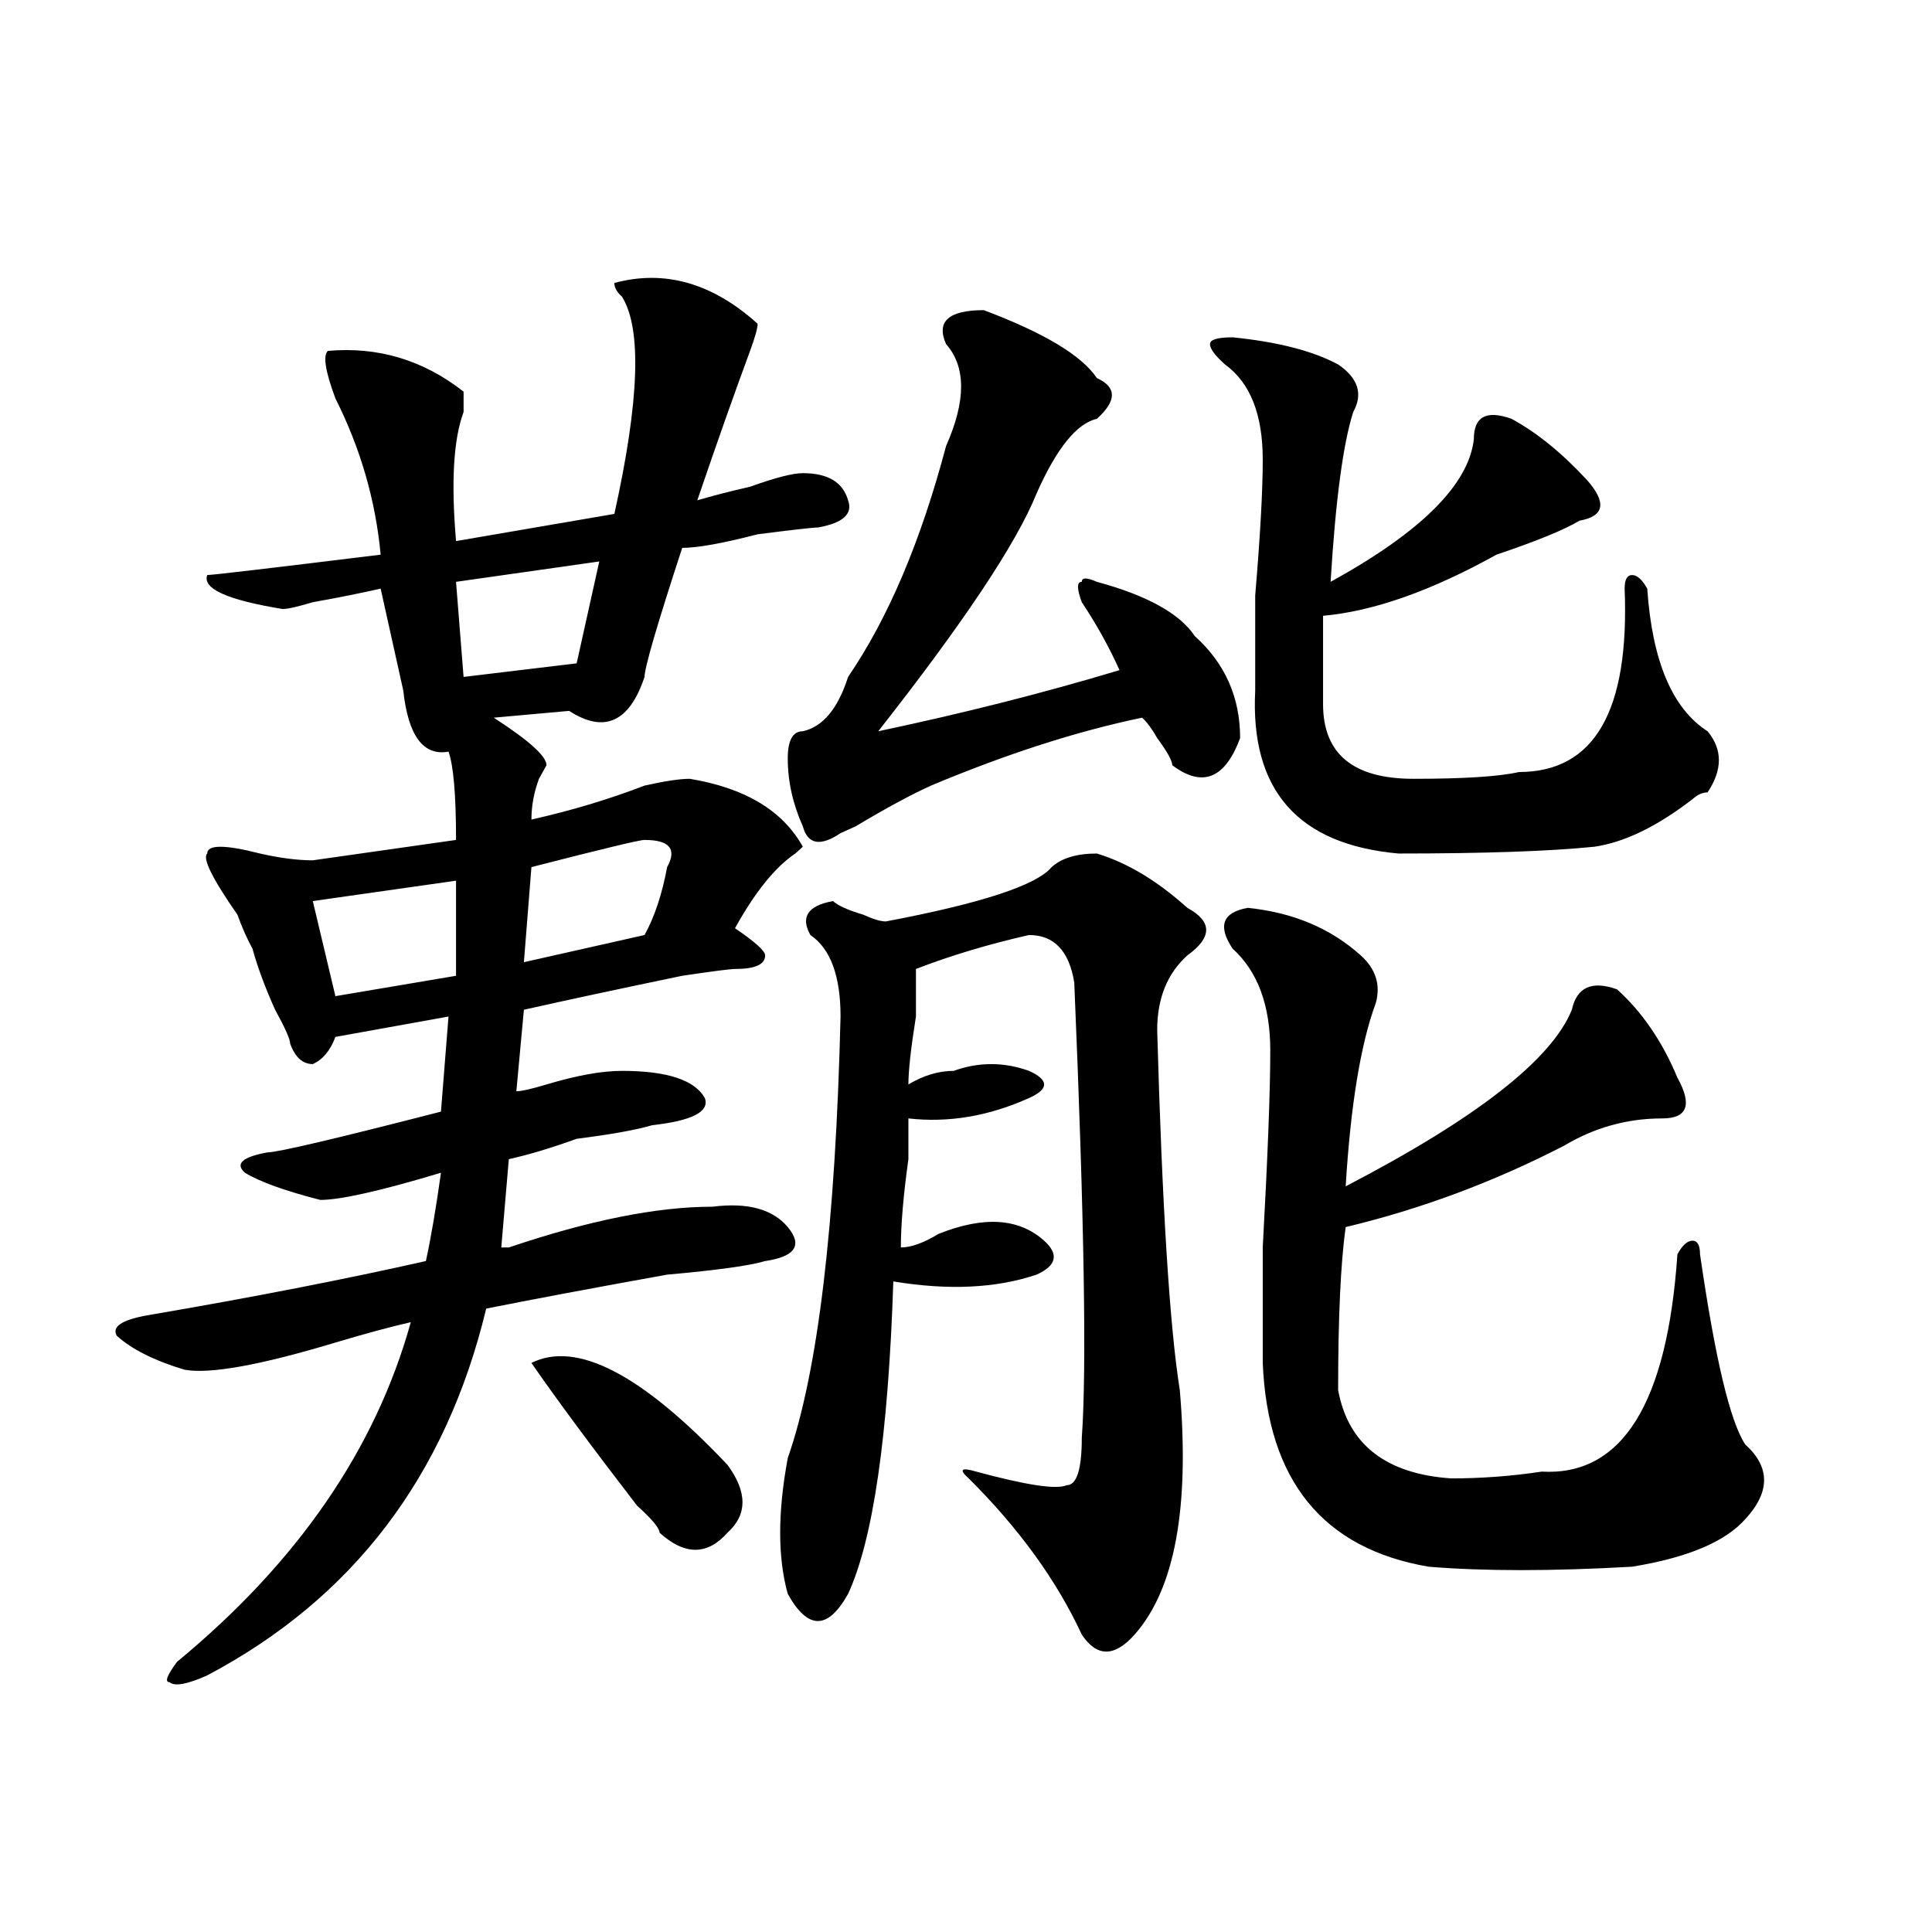 <?xml version="1.0" encoding="utf-8"?>
<!-- Generator: Adobe Illustrator 16.0.0, SVG Export Plug-In . SVG Version: 6.00 Build 0)  -->
<!DOCTYPE svg PUBLIC "-//W3C//DTD SVG 1.1//EN" "http://www.w3.org/Graphics/SVG/1.1/DTD/svg11.dtd">
<svg version="1.1" id="图层_1" xmlns="http://www.w3.org/2000/svg" xmlns:xlink="http://www.w3.org/1999/xlink" x="0px" y="0px"
	 width="1000px" height="1000px" viewBox="0 0 1000 1000" enable-background="new 0 0 1000 1000" xml:space="preserve">
<path d="M317.992,146.469c25.976-7.031,50.73,0,74.145,21.094c0,2.362-1.341,7.031-3.902,14.063
	c-7.805,21.094-16.95,46.912-27.316,77.344c7.805-2.307,16.89-4.669,27.316-7.031c12.987-4.669,22.073-7.031,27.316-7.031
	c12.987,0,20.792,4.724,23.414,14.063c2.562,7.031-2.622,11.755-15.609,14.063c-2.622,0-13.048,1.208-31.219,3.516
	c-18.231,4.724-31.219,7.031-39.023,7.031c-13.048,39.88-19.512,62.128-19.512,66.797c-7.805,23.456-20.853,29.333-39.023,17.578
	l-39.023,3.516c18.171,11.755,27.316,19.94,27.316,24.609l-3.902,7.031c-2.622,7.031-3.902,14.063-3.902,21.094
	c20.792-4.669,40.304-10.547,58.535-17.578c10.366-2.307,18.171-3.516,23.414-3.516c28.597,4.724,48.108,16.425,58.535,35.156
	l-3.902,3.516c-10.427,7.031-20.853,19.94-31.219,38.672c10.366,7.031,15.609,11.755,15.609,14.063
	c0,4.724-5.243,7.031-15.609,7.031c-2.622,0-11.707,1.208-27.316,3.516c-33.841,7.031-61.157,12.909-81.949,17.578l-3.902,42.188
	c2.562,0,7.805-1.154,15.609-3.516c15.609-4.669,28.597-7.031,39.023-7.031c23.414,0,37.683,4.724,42.926,14.063
	c2.562,7.031-6.524,11.755-27.316,14.063c-7.805,2.362-20.853,4.724-39.023,7.031c-13.048,4.724-24.755,8.24-35.121,10.547
	l-3.902,45.703h3.902c41.585-14.063,76.706-21.094,105.363-21.094c18.171-2.307,31.219,1.208,39.023,10.547
	c7.805,9.393,3.902,15.271-11.707,17.578c-7.805,2.362-24.755,4.724-50.73,7.031c-39.023,7.031-70.242,12.909-93.656,17.578
	C230.8,764.065,182.69,827.291,107.266,867.172c-10.427,4.669-16.95,5.823-19.512,3.516c-2.622,0-1.341-3.516,3.902-10.547
	c62.438-51.526,102.741-110.138,120.973-175.781c-10.427,2.362-23.414,5.878-39.023,10.547
	c-39.023,11.755-65.06,16.425-78.047,14.063c-15.609-4.669-27.316-10.547-35.121-17.578c-2.622-4.669,2.562-8.185,15.609-10.547
	c54.633-9.338,102.741-18.732,144.387-28.125c2.562-11.7,5.183-26.917,7.805-45.703c-31.219,9.393-52.071,14.063-62.438,14.063
	c-18.231-4.669-31.219-9.338-39.023-14.063c-5.243-4.669-1.341-8.185,11.707-10.547c5.183,0,35.121-7.031,89.754-21.094
	l3.902-49.219l-58.535,10.547c-2.622,7.031-6.524,11.755-11.707,14.063c-5.243,0-9.146-3.516-11.707-10.547
	c0-2.307-2.622-8.185-7.805-17.578c-5.243-11.7-9.146-22.247-11.707-31.641c-2.622-4.669-5.243-10.547-7.805-17.578
	c-13.048-18.732-18.231-29.279-15.609-31.641c0-4.669,9.085-4.669,27.316,0c10.366,2.362,19.512,3.516,27.316,3.516l74.145-10.547
	c0-23.401-1.341-38.672-3.902-45.703c-13.048,2.362-20.853-8.185-23.414-31.641l-11.707-52.734
	c-10.427,2.362-22.134,4.724-35.121,7.031c-7.805,2.362-13.048,3.516-15.609,3.516c-28.657-4.669-41.646-10.547-39.023-17.578
	c2.562,0,32.499-3.516,89.754-10.547c-2.622-28.125-10.427-55.042-23.414-80.859c-5.243-14.063-6.524-22.247-3.902-24.609
	c25.976-2.307,49.39,4.724,70.242,21.094c0,2.362,0,5.878,0,10.547c-5.243,14.063-6.524,36.365-3.902,66.797L317.992,266
	c12.987-58.557,14.269-96.075,3.902-112.5C319.272,151.193,317.992,148.831,317.992,146.469z M236.043,455.844l-74.145,10.547
	l11.707,49.219l62.438-10.547V455.844z M310.188,290.609l-74.145,10.547l3.902,49.219l58.535-7.031L310.188,290.609z
	 M333.602,434.75c-2.622,0-22.134,4.724-58.535,14.063l-3.902,49.219l62.438-14.063c5.183-9.338,9.085-21.094,11.707-35.156
	C350.491,439.474,346.589,434.75,333.602,434.75z M275.066,705.453c23.414-11.7,57.194,5.878,101.461,52.734
	c10.366,14.063,10.366,25.818,0,35.156c-10.427,11.755-22.134,11.755-35.121,0c0-2.307-3.902-7.031-11.707-14.063
	C306.285,748.849,288.054,724.24,275.066,705.453z M567.742,441.781c15.609,4.724,31.219,14.063,46.828,28.125
	c12.987,7.031,12.987,15.271,0,24.609c-10.427,9.393-15.609,22.302-15.609,38.672c2.562,91.406,6.464,153.534,11.707,186.328
	c5.183,60.974-2.622,103.107-23.414,126.563c-10.427,11.7-19.512,11.7-27.316,0c-13.048-28.125-32.56-55.042-58.535-80.859
	c-5.243-4.669-3.902-5.823,3.902-3.516c25.976,7.031,41.585,9.393,46.828,7.031c5.183,0,7.805-8.185,7.805-24.609
	c2.562-35.156,1.28-113.654-3.902-235.547c-2.622-16.37-10.427-24.609-23.414-24.609c-20.853,4.724-40.364,10.547-58.535,17.578
	c0,2.362,0,10.547,0,24.609c-2.622,16.425-3.902,28.125-3.902,35.156c7.805-4.669,15.609-7.031,23.414-7.031
	c12.987-4.669,25.976-4.669,39.023,0c5.183,2.362,7.805,4.724,7.805,7.031c0,2.362-2.622,4.724-7.805,7.031
	c-20.853,9.393-41.646,12.909-62.438,10.547c0,4.724,0,11.755,0,21.094c-2.622,18.787-3.902,34.003-3.902,45.703
	c5.183,0,11.707-2.307,19.512-7.031c23.414-9.338,41.585-8.185,54.633,3.516c7.805,7.031,6.464,12.909-3.902,17.578
	c-20.853,7.031-45.548,8.24-74.145,3.516c-2.622,79.706-10.427,133.594-23.414,161.719c-5.243,9.338-10.427,14.063-15.609,14.063
	c-5.243,0-10.427-4.724-15.609-14.063c-5.243-18.732-5.243-42.188,0-70.313c15.609-44.495,24.694-120.685,27.316-228.516
	c0-21.094-5.243-35.156-15.609-42.188c-5.243-9.338-1.341-15.216,11.707-17.578c2.562,2.362,7.805,4.724,15.609,7.031
	c5.183,2.362,9.085,3.516,11.707,3.516c49.39-9.338,78.047-18.732,85.852-28.125C549.511,444.143,557.315,441.781,567.742,441.781z
	 M509.207,160.531c31.219,11.755,50.73,23.456,58.535,35.156c10.366,4.724,10.366,11.755,0,21.094
	c-10.427,2.362-20.853,15.271-31.219,38.672c-10.427,25.818-37.743,66.797-81.949,123.047
	c44.206-9.338,85.852-19.885,124.875-31.641c-5.243-11.7-11.707-23.401-19.512-35.156c-2.622-7.031-2.622-10.547,0-10.547
	c0-2.307,2.562-2.307,7.805,0c25.976,7.031,42.926,16.425,50.73,28.125c15.609,14.063,23.414,31.641,23.414,52.734
	c-7.805,21.094-19.512,25.818-35.121,14.063c0-2.307-2.622-7.031-7.805-14.063c-2.622-4.669-5.243-8.185-7.805-10.547
	c-33.841,7.031-70.242,18.787-109.266,35.156c-10.427,4.724-23.414,11.755-39.023,21.094l-7.805,3.516
	c-10.427,7.031-16.95,5.878-19.512-3.516c-5.243-11.7-7.805-23.401-7.805-35.156c0-9.338,2.562-14.063,7.805-14.063
	c10.366-2.307,18.171-11.7,23.414-28.125c20.792-30.432,37.683-70.313,50.73-119.531c10.366-23.401,10.366-40.979,0-52.734
	C484.452,166.409,490.976,160.531,509.207,160.531z M637.984,174.594c23.414,2.362,41.585,7.031,54.633,14.063
	c10.366,7.031,12.987,15.271,7.805,24.609c-5.243,16.425-9.146,45.703-11.707,87.891c46.828-25.763,71.522-50.372,74.145-73.828
	c0-11.7,6.464-15.216,19.512-10.547c12.987,7.031,25.976,17.578,39.023,31.641c10.366,11.755,9.085,18.787-3.902,21.094
	c-7.805,4.724-22.134,10.547-42.926,17.578c-33.841,18.787-63.778,29.333-89.754,31.641c0,9.393,0,24.609,0,45.703
	c0,25.818,15.609,38.672,46.828,38.672c25.976,0,44.206-1.154,54.633-3.516c39.023,0,57.194-31.641,54.633-94.922
	c0-4.669,1.28-7.031,3.902-7.031c2.562,0,5.183,2.362,7.805,7.031c2.562,37.518,12.987,62.128,31.219,73.828
	c7.805,9.393,7.805,19.94,0,31.641c-2.622,0-5.243,1.208-7.805,3.516c-18.231,14.063-35.121,22.302-50.73,24.609
	c-23.414,2.362-57.255,3.516-101.461,3.516c-52.071-4.669-76.767-32.794-74.145-84.375c0-9.338,0-25.763,0-49.219
	c2.562-30.432,3.902-53.888,3.902-70.313c0-23.401-6.524-39.825-19.512-49.219c-5.243-4.669-7.805-8.185-7.805-10.547
	C626.277,175.802,630.18,174.594,637.984,174.594z M645.789,469.906c23.414,2.362,42.926,10.547,58.535,24.609
	c7.805,7.031,10.366,15.271,7.805,24.609c-7.805,21.094-13.048,52.734-15.609,94.922c67.62-35.156,106.644-65.588,117.07-91.406
	c2.562-11.7,10.366-15.216,23.414-10.547c12.987,11.755,23.414,26.971,31.219,45.703c7.805,14.063,5.183,21.094-7.805,21.094
	c-18.231,0-35.121,4.724-50.73,14.063c-36.462,18.787-74.145,32.849-113.168,42.188c-2.622,18.787-3.902,46.912-3.902,84.375
	c5.183,28.125,24.694,43.396,58.535,45.703c15.609,0,31.219-1.154,46.828-3.516c41.585,2.362,64.999-35.156,70.242-112.5
	c2.562-4.669,5.183-7.031,7.805-7.031c2.562,0,3.902,2.362,3.902,7.031c7.805,53.943,15.609,86.737,23.414,98.438
	c12.987,11.755,12.987,24.609,0,38.672c-10.427,11.755-29.938,19.94-58.535,24.609c-41.646,2.362-76.767,2.362-105.363,0
	c-54.633-9.338-83.29-44.495-85.852-105.469c0-9.338,0-29.279,0-59.766c2.562-46.857,3.902-80.859,3.902-101.953
	c0-23.401-6.524-40.979-19.512-52.734C630.18,479.299,632.741,472.268,645.789,469.906z"/>
</svg>
